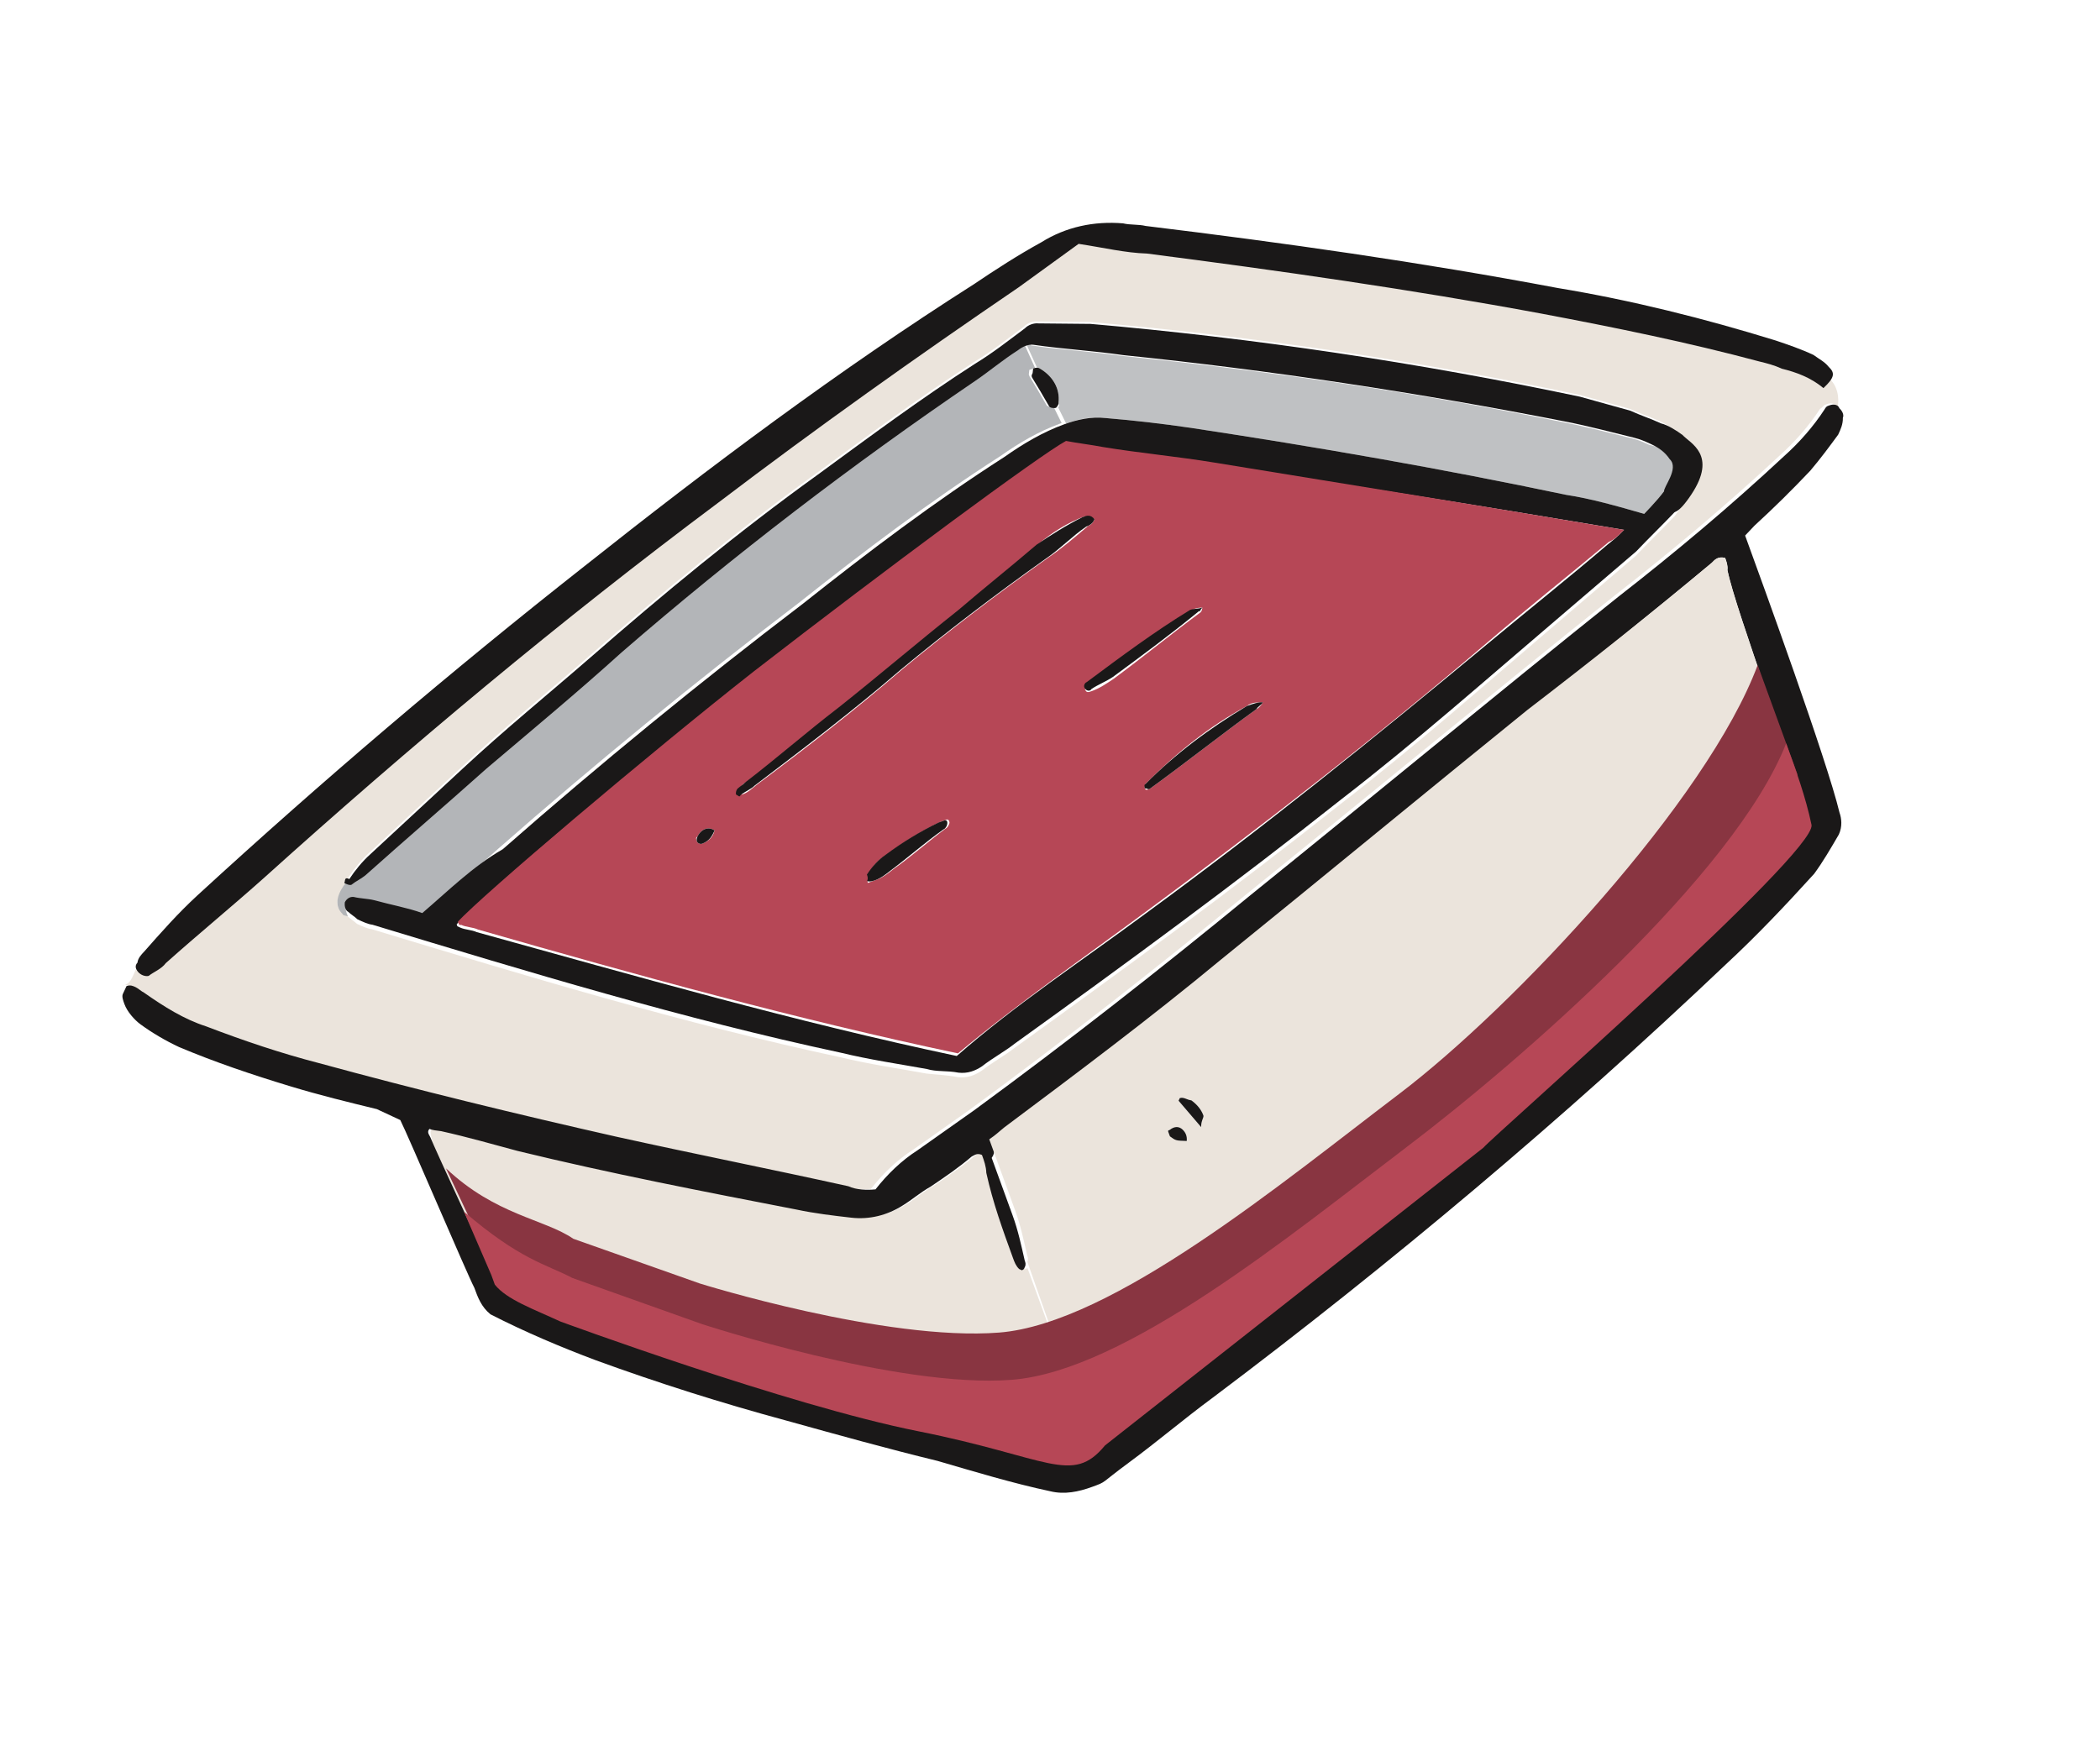 <?xml version="1.0" encoding="utf-8"?>
<!-- Generator: Adobe Illustrator 24.3.0, SVG Export Plug-In . SVG Version: 6.00 Build 0)  -->
<svg version="1.1" id="Layer_1" xmlns="http://www.w3.org/2000/svg" xmlns:xlink="http://www.w3.org/1999/xlink" x="0px" y="0px"
	 viewBox="0 0 103.3 85.6" style="enable-background:new 0 0 103.3 85.6;" xml:space="preserve">
<style type="text/css">
	.st0{fill:#B64756;}
	.st1{fill:#AA3B24;}
	.st2{fill:#FFFFFF;}
	.st3{fill:#EBE4DC;}
	.st4{fill:#B3B5B8;}
	.st5{fill:#BFC1C3;}
	.st6{fill:#1A1818;}
	.st7{fill:#893541;}
	.st8{fill:#802C1B;}
	.st9{fill:#FFFCF5;}
	.st10{fill:#EFE8D5;}
	.st11{fill:#262626;}
	.st12{fill:none;}
	.st13{fill:#D1D2D4;}
	.st14{fill:#E8E9EA;}
	.st15{fill:none;stroke:#FFFFFF;stroke-miterlimit:13.333;}
	.st16{fill:none;stroke:#FFFFFF;stroke-linecap:round;stroke-miterlimit:13.333;}
</style>
<g id="header_right_opened_food" transform="translate(103.52 55.035) rotate(160)">
	<g id="Group_897" transform="translate(0 0)">
		<g id="Group_4137">
			<path id="Path_7819" class="st3" d="M77.4,27.7c-0.1-0.1-0.3-0.2-0.5-0.3c-1.1-0.7-2.2-1.5-3.2-2.2c-3.9-2.6-7.9-5-11.9-7.4
				c-0.8-0.5-1.6-0.9-2.4-1.3c-0.8-0.4-1.7-0.5-2.6-0.3c-0.5,0.1-1,0.3-1.6,0.4c-0.8,0.2-1.6,0.4-2.4,0.7c-0.1,0-0.3,0.1-0.5-0.1
				c0-0.3,0-0.6,0.1-0.9c0.2-1.5,0.2-2.9,0.2-4.4c0-0.2,0-0.4-0.1-0.6c0,0-0.1-0.1-0.1-0.1c0,0-0.1,0-0.1,0l0-8.7
				c0.3-0.1,0.5-0.2,0.8-0.3c0.4-0.1,0.8-0.1,1.2,0.1c0.2,0.1,0.3,0.2,0.5,0.3c1.2,0.8,2.8,1.8,4,2.6c2.2,1.5,4.5,3.2,6.7,4.7
				c4.3,2.9,8.4,6.3,12.1,10c0.1,0.4,0.1,6.6,0.1,7.1C77.6,27.4,77.7,27.6,77.4,27.7"/>
			<path id="Path_7811" class="st3" d="M88.5,40C88.5,39.9,88.5,39.9,88.5,40c-0.1-0.2-0.3-0.3-0.5-0.3c-0.3,0.1-0.7,0.1-1,0.3
				c-2,0.8-4,1.5-6,2.4c-8.9,3.6-18,6.9-27.3,9.7c-5.8,1.8-11.6,3.4-17.5,4.9l-3.5,0.9c-1.1-0.6-2-1.2-3-1.6
				c-5.8-3-11.6-6.1-17.2-9.4c-3.2-1.9-6.3-3.8-9.3-5.9c-0.3-0.2-0.6-0.4-0.9-0.7c-0.6-0.4-1.2-0.9-1.6-1.6
				c-0.2,0.1-0.3,0.1-0.4,0.2c-0.3-0.5-0.2-1.1,0.1-1.6c0,0,0,0.1,0,0.1c0,0.2,0.2,0.3,0.4,0.3c0,0,0,0,0.1,0c0.1,0,0.2-0.1,0.3-0.1
				c0.8-0.6,1.7-1.1,2.7-1.5c3.3-1.4,6.6-2.6,10-3.7c7.4-2.5,14.7-5.1,22-7.6c5.4-1.9,10.9-3.7,16.4-5.3c1.1-0.3,2.2-0.6,3.3-0.9
				c0.9-0.2,1.8-0.6,2.6-1.1c0.4,0.1,0.9,0.3,1.2,0.6c3.3,2.1,6.6,4.1,9.9,6.2c4.2,2.7,8.4,5.5,12.5,8.4c1.6,1.1,3.1,2.3,4.6,3.6
				c0.9,0.7,1.6,1.6,2.3,2.6c0.1,0.1,0.2,0.3,0.3,0.4c0.1,0.1,0.2,0.2,0.4,0.2h0C89,39.4,88.8,39.7,88.5,40 M78,39.2
				c0-0.1-0.1-0.1-0.2-0.2c0,0,0-0.1,0-0.1c-0.1-0.2-0.2-0.3-0.3-0.5c-0.2-0.2-0.4-0.4-0.6-0.5c-6.4-4.8-12.8-9.6-19.5-13.8
				c-1.2-0.8-2.5-1.5-3.7-2.2c-0.4-0.2-0.9-0.4-1.4-0.7c-0.4-0.2-0.8-0.2-1.2-0.1c-0.6,0.2-1.3,0.3-1.9,0.5
				c-6.4,1.8-12.9,3.7-19.2,5.8c-4.4,1.4-8.7,3.1-13,4.7c-1.6,0.6-3.2,1.2-4.8,1.8c-0.8,0.4-1.7,0.8-2.5,1.2
				c-0.3,0.2-0.5,0.4-0.7,0.6c-0.1,0.2-0.2,0.3-0.2,0.5c0,0,0,0.1,0,0.1c-0.1,0.2-0.2,0.6-0.3,0.9c0,0.1,0,0.1,0,0.2c0,0,0,0,0,0
				c-0.3,0.3-0.5,0.9-0.3,1.3c0.1,0.4,0.3,0.7,0.6,1c0.4,0.4,0.8,0.7,1.2,1.1c0.7,0.5,1.4,1,2.1,1.5c6.9,4.3,14.1,8.2,21.4,11.6
				c0.8,0.3,1.6,0.6,2.4,0.9c0.2,0.1,0.5,0.1,0.7,0c1-0.3,1.9-0.6,2.9-0.8c3.1-0.7,6.1-1.6,9.2-2.5c4.6-1.3,9.1-2.9,13.5-4.6
				c2.6-1,5.2-1.9,7.8-3c1.9-0.8,3.8-1.6,5.7-2.4c0.5-0.2,1-0.5,1.4-0.8c0.1-0.1,0.1-0.2,0.2-0.3c0,0-0.1,0-0.1-0.1
				C77.8,40.2,78.3,39.7,78,39.2"/>
			<path id="Path_7812" class="st4" d="M77.3,40.5c-0.1-0.1-0.1-0.1-0.2-0.1c-0.3,0.1-0.5,0.1-0.8,0.2c-2.5,1-4.9,1.9-7.4,2.9
				c-2.7,1-5.5,2-8.2,3.1c-6.8,2.6-13.8,4.8-20.9,6.6c-0.8,0.2-1.6,0.5-2.5,0.7C37.3,54,37.1,54,36.9,54l-0.1-1.3c0.1,0,0.2,0,0.3,0
				c0,0,0.1-0.2,0.1-0.2c0,0,0-0.1,0-0.1c-0.1-0.5-0.2-1-0.3-1.6c0-0.1-0.2-0.2-0.3-0.2c0,0,0,0,0,0l-0.1-0.9c0,0,0.1,0,0.1,0
				c1.1,0,2.2-0.2,3.3-0.5c4-0.9,7.9-2.1,11.8-3.4c6.1-1.9,12.1-4,18-6.3c1.5-0.6,3.1-1.2,4.6-1.9c0.6,0.5,1.3,0.9,2,1.4
				c0.3,0.2,0.6,0.3,0.9,0.5c0.2,0.1,0.4,0,0.5-0.1c0.1-0.1,0.1-0.3,0.1-0.5c0.1,0.1,0.2,0.1,0.2,0.2C78.3,39.7,77.8,40.2,77.3,40.5
				"/>
			<path id="Path_7813" class="st5" d="M9.4,36.7c0.5-0.4,1.1-0.7,1.7-1c1.1,0.8,2.2,1.6,3.3,2.2c5.3,3.3,10.7,6.4,16.2,9.4
				c1.3,0.7,2.5,1.3,3.8,1.9c0.6,0.3,1.2,0.4,1.9,0.4l0.1,0.9c-0.1,0-0.1,0.1-0.1,0.2c-0.3,0.6-0.2,1.3,0.3,1.9c0,0,0,0,0.1,0
				l0.1,1.3c-0.1,0-0.2,0-0.2-0.1c-1.3-0.7-2.7-1.3-4-2c-6.6-3.2-13.1-6.7-19.3-10.5c-1-0.6-2-1.3-2.9-1.9c-0.3-0.2-0.5-0.4-0.7-0.6
				c-0.3-0.2-0.8-0.5-0.8-0.9c0-0.1,0-0.2-0.1-0.4c-0.1-0.2-0.1-0.3-0.2-0.1c0-0.1,0-0.1,0-0.2c0.1-0.3,0.2-0.6,0.3-0.9
				c0,0.2,0.3,0.4,0.5,0.4C9.3,36.8,9.4,36.7,9.4,36.7"/>
			<path id="Path_7814" class="st6" d="M78.8,28.6c-0.1-0.8-0.5-8.3-0.6-9c0-0.5,0-1-0.3-1.5c-1.3-1.4-2.7-2.7-4.1-3.9
				c-2.5-2.1-5.1-4.1-7.8-6c-2.1-1.5-4.2-3-6.3-4.4c-1.5-1.1-3.1-2.3-4.7-3.3C54.4,0.1,53.7,0,53,0c-0.8,0-0.4,0-2.1,0.5
				c-1.7,0.5-3.3,1.1-5,1.6c-10.5,3.2-20.9,7-31,11.4c-1.9,0.8-3.7,1.7-5.6,2.7c-0.6,0.4-1.2,0.9-1.8,1.4c-0.3,0.3-0.4,0.7-0.4,1
				C6.8,21.2,6.8,30.5,6.8,33c-0.2,0.1-0.4,0.2-0.6,0.3c-1.2,0.5-2.3,1-3.5,1.6c-0.7,0.4-1.3,0.8-1.9,1.2c-0.2,0.2-0.4,0.4-0.5,0.7
				c-0.1,0.1-0.1,0.3,0,0.5c0,0.2,0.2,0.3,0.4,0.3c0,0,0,0,0.1,0c0.1,0,0.2-0.1,0.2-0.1c0.8-0.6,1.7-1.1,2.7-1.5
				c3.3-1.4,6.6-2.6,10-3.7c7.4-2.5,14.7-5.1,22-7.6c5.4-1.9,10.9-3.7,16.4-5.3c1.1-0.3,2.2-0.6,3.3-0.9c0.9-0.2,1.8-0.6,2.6-1.1
				c0.4,0.1,0.9,0.3,1.2,0.6c3.3,2.1,6.6,4.1,9.9,6.2c4.2,2.7,8.4,5.5,12.5,8.4c1.6,1.1,3.1,2.3,4.6,3.6c0.9,0.7,1.6,1.6,2.3,2.6
				c0.1,0.1,0.2,0.3,0.3,0.4c0.1,0.1,0.2,0.2,0.4,0.2c0.1-0.1,0.2-0.2,0.3-0.3c0.1-0.1,0.1-0.3,0.1-0.5c0-0.4-0.2-0.9-0.4-1.2
				c-0.4-0.6-0.9-1.2-1.4-1.7c-1.4-1.3-2.9-2.5-4.5-3.7c-1.2-0.9-2.4-1.7-3.6-2.5L78.8,28.6 M51.8,17.7c-0.4,0.1-0.6,0.2-0.9,0.3
				c-4.3,1.3-8.6,2.6-12.8,4.1c-6.1,2.1-12.3,4.3-18.4,6.4C16,29.8,12.4,31,8.8,32.3c-0.2,0.1-0.4,0.2-0.7,0c0-0.2,0-0.4,0.1-0.6
				c0.3-2,0.2-10.9,0.5-13c0-0.3,0.3-0.6,0.6-0.7c1.8-1,3.5-1.9,5.4-2.7c4.2-1.9,8.5-3.6,12.8-5.2c6.9-2.6,13.9-4.9,20.9-7.2
				c1.4-0.5,2.9-0.9,4.3-1.4c0.4-0.1,0.8-0.1,1.2,0.1c0.2,0.1,0.3,0.2,0.5,0.3c1.2,0.8,2.5,1.6,3.7,2.5c2.2,1.5,4.4,3.1,6.6,4.7
				c4.4,3,8.5,6.4,12.3,10.1c0.1,0.4,0.7,7.7,0.7,8.1c0,0.1,0.1,0.3-0.1,0.4c-0.1-0.1-0.3-0.2-0.5-0.3c-1.1-0.7-2.2-1.5-3.2-2.2
				c-3.9-2.6-7.9-5-11.9-7.4c-0.8-0.5-1.6-0.9-2.4-1.3c-0.8-0.4-1.7-0.5-2.6-0.3c-0.5,0.1-1,0.3-1.6,0.4c-0.8,0.2-1.6,0.4-2.4,0.7
				c-0.1,0-0.3,0.1-0.5-0.1c0-0.3,0-0.6,0.1-0.9c0.2-1.5,0.2-2.9,0.2-4.4c0-0.2,0-0.4-0.1-0.6c0,0-0.1-0.1-0.1-0.1
				c-0.1,0-0.1,0-0.2,0.1c-0.1,0.1-0.1,0.2-0.1,0.3c-0.1,0.8-0.2,1.5-0.2,2.3c0,1,0,2,0,3C51.8,17.1,51.8,17.4,51.8,17.7"/>
			<path id="Path_7815" class="st6" d="M74.3,37.8c0.6,0.5,1.3,0.9,2,1.4c0.3,0.2,0.6,0.3,0.9,0.5c0.2,0.1,0.4,0,0.5-0.1
				c0.1-0.2,0.1-0.4,0-0.5c-0.1-0.2-0.2-0.3-0.3-0.5c-0.2-0.2-0.4-0.4-0.6-0.5c-6.4-4.8-12.8-9.6-19.5-13.8
				c-1.2-0.8-2.5-1.5-3.7-2.2c-0.4-0.3-0.9-0.4-1.4-0.7c-0.4-0.2-0.8-0.2-1.2-0.1c-0.6,0.2-1.3,0.3-1.9,0.5
				c-6.4,1.8-12.9,3.7-19.2,5.8c-4.4,1.4-8.7,3.1-13,4.7c-1.6,0.6-3.2,1.2-4.8,1.8c-0.8,0.4-1.7,0.8-2.5,1.2
				c-0.3,0.2-0.5,0.4-0.7,0.6c-0.1,0.2-0.2,0.3-0.2,0.5c0,0.3,0.2,0.5,0.5,0.4c0.1,0,0.2,0,0.2-0.1c0.5-0.4,1.1-0.7,1.7-1
				c1.1,0.8,2.2,1.6,3.3,2.2c5.3,3.3,10.7,6.4,16.2,9.4c1.3,0.7,2.5,1.3,3.8,1.9c0.6,0.3,1.3,0.4,2,0.4c1.1,0,2.2-0.2,3.3-0.5
				c4-0.9,7.9-2.1,11.8-3.4c6.1-1.9,12.1-4,18-6.3C71.2,39.1,72.7,38.4,74.3,37.8 M12.3,35.3c0.4-0.2,0.7-0.3,1-0.4
				c2.4-0.9,4.8-1.7,7.3-2.6c6.7-2.4,13.4-4.7,20.3-6.7c3.7-1.1,7.5-2,11.1-3.4c6.9,4.3,13.5,9.1,20.1,13.8c0.2,0.2,0.5,0.3,0.7,0.5
				c0,0,0,0,0.1,0.1c0,0,0,0.1,0,0.1c-1.4,0.8-11.7,4.6-17.9,6.6c-7.8,2.5-16.9,5.2-18.3,5.4c-0.6-0.3-1.1-0.6-1.6-0.9
				c-1.6-0.9-3.3-1.7-4.9-2.6C24.2,42,18.3,38.7,12.3,35.3"/>
			<path id="Path_7816" class="st6" d="M32.7,57.7c-1.1-0.6-2-1.2-3-1.6c-5.8-3-11.6-6.1-17.2-9.4c-3.2-1.9-6.3-3.8-9.3-5.9
				c-0.3-0.2-0.6-0.4-0.9-0.7c-0.6-0.4-1.2-0.9-1.6-1.6C0,38.8-0.1,39,0.1,39.4c0.1,0.3,0.3,0.5,0.5,0.8c0.5,0.5,1,0.9,1.5,1.3
				c2.9,2.2,6,4.3,9.2,6.1c5.9,3.5,11.9,6.7,18,9.8c0.3,0.2,0.7,0.3,1,0.5c1.3,0.6,2.7,0.8,4.1,0.5c1.3-0.2,2.6-0.5,3.8-0.8
				c7.7-1.7,15.3-4,22.8-6.5c7.9-2.6,15.7-5.5,23.4-8.7c1.2-0.5,2.3-1.1,3.4-1.7c0.2-0.1,0.4-0.2,0.5-0.4c0.2-0.1,0.2-0.3,0.1-0.5
				c-0.1-0.2-0.3-0.3-0.4-0.3c-0.3,0.1-0.7,0.1-1,0.3c-2,0.8-4,1.5-6,2.3c-8.9,3.6-18,6.9-27.3,9.7c-5.8,1.8-11.6,3.4-17.5,4.9
				L32.7,57.7"/>
			<path id="Path_7817" class="st6" d="M77.4,40.5c-0.1-0.1-0.2-0.2-0.3-0.2c-0.3,0.1-0.5,0.1-0.8,0.2c-2.5,1-4.9,1.9-7.4,2.9
				c-2.7,1-5.5,2-8.2,3.1c-6.8,2.6-13.8,4.8-20.9,6.6c-0.8,0.2-1.6,0.5-2.5,0.7c-0.3,0.1-0.6,0.1-0.8,0c-1.3-0.7-2.7-1.3-4-2
				c-6.6-3.2-13-6.7-19.3-10.5c-1-0.6-2-1.3-2.9-1.9c-0.3-0.2-0.5-0.4-0.7-0.6c-0.3-0.3-0.5-0.6-0.6-1c-0.3-0.6,0.8-1.2,0.8-1.4
				c-0.1-0.2,0.7-2-1.2-0.6s-0.8,2.4-0.6,2.9c0.2,0.3,0.5,0.7,0.8,0.9c0.4,0.4,0.8,0.7,1.2,1.1c0.7,0.5,1.4,1,2.1,1.5
				c6.9,4.3,14.1,8.2,21.4,11.6c0.8,0.3,1.6,0.6,2.4,0.9c0.2,0.1,0.5,0.1,0.7,0c1-0.3,1.9-0.6,2.9-0.8c3.1-0.7,6.1-1.6,9.2-2.5
				c4.6-1.3,9.1-2.9,13.5-4.6c2.6-1,5.2-1.9,7.8-3c1.9-0.8,3.8-1.6,5.7-2.4c0.5-0.2,1-0.5,1.4-0.8C77.3,40.8,77.3,40.6,77.4,40.5"/>
			<path id="Path_7818" class="st6" d="M37.1,52.3c-0.1-0.5-0.2-1-0.3-1.6c0-0.1-0.2-0.2-0.3-0.2c0,0-0.2,0.1-0.2,0.2
				c-0.3,0.6-0.2,1.3,0.3,1.9c0.1,0.1,0.2,0.1,0.3,0.1c0,0,0.1-0.2,0.1-0.2C37.1,52.4,37.1,52.4,37.1,52.3"/>
			<path id="Path_7820" class="st3" d="M52.2,11.5c-0.1,0.1-0.1,0.2-0.1,0.3c-0.1,0.8-0.2,1.5-0.2,2.3c0,1,0,2,0,3
				c0,0.2,0,0.4,0,0.7c-0.4,0.1-0.6,0.2-0.9,0.3c-4.3,1.3-8.6,2.6-12.8,4.1c-6.1,2.1-12.3,4.3-18.4,6.4C16,29.8,12.4,31,8.8,32.3
				c-0.2,0.1-0.4,0.2-0.7,0c0-0.2,0-0.4,0.1-0.6c0.3-2,0.2-9.9,0.5-11.9C8.8,19.4,9,19.1,9.4,19c1.8-1,3.6-1.9,5.5-2.7
				c4.2-1.9,8.4-3.6,12.8-5.2C34.5,8.5,41.2,6.3,48.2,4c1.2-0.4,2.9-0.8,4.1-1.2L52.2,11.5C52.2,11.4,52.2,11.4,52.2,11.5
				 M41.9,14.8c-0.1,0.3-0.3,0.4-0.3,0.5c0,0.3,0.1,0.6,0.3,0.9c0.2,0.1,0.3,0.3,0.5,0.3c0,0,0.1-0.1,0.1-0.1L41.9,14.8 M43.5,14.9
				c-0.2-0.3-0.2-0.3-0.7-0.5c-0.1,0.2-0.1,0.4,0,0.6c0,0,0,0,0,0c0.1,0.2,0.3,0.3,0.6,0.2c0.1,0,0.1,0,0.1-0.1
				C43.5,15.1,43.5,15,43.5,14.9"/>
			<path id="Path_7821" class="st0" d="M12.3,35.3c6,3.4,11.9,6.7,17.8,10c1.6,0.9,3.3,1.7,4.9,2.6c0.5,0.3,1.1,0.6,1.6,0.9
				c1.4-0.2,10.5-2.9,18.3-5.4c6.1-2,16.4-5.8,17.9-6.6c0,0,0-0.1,0-0.1c0,0,0-0.1-0.1-0.1c-0.2-0.2-0.5-0.3-0.7-0.5
				c-6.6-4.8-13.2-9.5-20.1-13.8c-3.6,1.3-7.4,2.3-11.1,3.4c-6.8,2-13.6,4.2-20.3,6.7c-2.4,0.9-4.8,1.7-7.3,2.6
				C13,35,12.7,35.1,12.3,35.3 M36.6,44.7c0.1-0.1,0.2-0.2,0.4-0.2c0.8-0.3,1.6-0.6,2.4-0.8c2.9-0.8,5.8-1.7,8.6-2.7
				c2.9-1.1,5.7-2,8.7-2.9c0.3-0.1,0.5-0.2,0.8-0.2c0.1,0,0.1,0.1,0.2,0.1c0,0,0,0.1-0.1,0.2c-0.2,0.1-0.3,0.2-0.5,0.2
				c-1.9,0.6-3.7,1.2-5.6,1.9c-2.4,0.8-4.8,1.7-7.2,2.5c-1.6,0.5-3.1,1.1-4.7,1.7c-0.8,0.3-1.7,0.5-2.6,0.5
				C36.9,44.9,36.7,44.9,36.6,44.7 M33.1,38.8c0.1-0.2,0.2-0.2,0.2-0.2c1.7-0.5,3.4-1.1,5.1-1.6c0.4-0.1,0.8-0.2,1.2-0.2
				c0.2,0,0.3,0,0.3,0.2c-0.1,0.1-0.1,0.1-0.2,0.2c-1.9,0.7-3.9,1.2-6,1.6C33.6,38.9,33.4,38.9,33.1,38.8 M38.8,31.4
				c0,0.1-0.1,0.2-0.1,0.2c-1.9,0.9-3.9,1.6-6,1.9c-0.3,0.1-0.5,0-0.8-0.1c0.1-0.1,0.3-0.2,0.4-0.2c2.1-0.6,4.2-1.3,6.3-1.9
				C38.7,31.3,38.8,31.3,38.8,31.4 M53.2,31.7c0,0.1-0.1,0.2-0.2,0.4c-0.3,0.3-0.7,0.5-1.2,0.6c-1,0.3-2,0.5-3,0.6
				c-0.1,0-0.2,0-0.3,0c-0.1,0-0.1-0.1-0.1-0.1c0-0.1,0-0.1,0.1-0.2c0.1-0.1,0.2-0.1,0.2-0.1c1-0.3,2-0.7,3.1-1
				c0.3-0.1,0.6-0.2,0.9-0.2C52.9,31.7,53,31.7,53.2,31.7 M59.4,36.7c0.2-0.3,0.5-0.4,0.8-0.4c0.1,0,0.2,0.1,0.2,0.2
				c0,0.1,0,0.2-0.1,0.2C60,37,59.6,37,59.4,36.7C59.4,36.7,59.4,36.7,59.4,36.7"/>
			<path id="Path_7822" class="st6" d="M41.9,14.8c-0.1,0.3-0.3,0.4-0.3,0.5c0,0.3,0.1,0.6,0.3,0.9c0.2,0.1,0.3,0.3,0.5,0.3
				c0,0,0.1-0.1,0.1-0.1L41.9,14.8"/>
			<path id="Path_7823" class="st6" d="M42.8,14.4c-0.1,0.2-0.1,0.4,0,0.6c0,0,0,0,0,0c0.1,0.2,0.3,0.3,0.6,0.2c0.1,0,0.1,0,0.1-0.1
				c0-0.1,0-0.2,0-0.2C43.3,14.6,43.3,14.6,42.8,14.4"/>
			<path id="Path_7824" class="st6" d="M36.6,44.7c0.1,0.3,0.3,0.3,0.5,0.3c0.9-0.1,1.8-0.3,2.6-0.5c1.6-0.6,3.1-1.1,4.7-1.7
				c2.4-0.8,4.8-1.7,7.2-2.5c1.9-0.6,3.7-1.3,5.6-1.9c0.2-0.1,0.4-0.1,0.5-0.2c0,0,0.1-0.1,0.1-0.2c-0.1-0.1-0.1-0.2-0.2-0.1
				c-0.3,0.1-0.6,0.1-0.8,0.2c-2.9,0.9-5.8,1.8-8.7,2.9c-2.8,1-5.7,1.9-8.6,2.7c-0.8,0.2-1.6,0.6-2.4,0.8
				C36.8,44.5,36.7,44.6,36.6,44.7"/>
			<path id="Path_7825" class="st6" d="M33.1,38.8c0.2,0,0.4,0.1,0.6,0.1c2-0.4,4-1,6-1.6c0.1,0,0.2-0.1,0.2-0.2
				c0-0.2-0.2-0.3-0.3-0.2c-0.4,0.1-0.8,0.1-1.2,0.2c-1.7,0.5-3.4,1-5.1,1.6C33.3,38.6,33.3,38.7,33.1,38.8"/>
			<path id="Path_7826" class="st6" d="M38.8,31.4c-0.1,0-0.1-0.1-0.2-0.1c-2.1,0.6-4.2,1.3-6.3,1.9c-0.1,0.1-0.3,0.1-0.4,0.2
				c0.2,0.1,0.5,0.1,0.8,0.1c2.1-0.4,4.1-1,6-1.9C38.8,31.6,38.8,31.4,38.8,31.4"/>
			<path id="Path_7827" class="st6" d="M53.2,31.8c-0.1-0.1-0.3-0.1-0.4-0.1c-0.3,0-0.6,0.1-0.9,0.2c-1,0.3-2,0.7-3.1,1
				c-0.1,0-0.2,0.1-0.2,0.1c0,0-0.1,0.1-0.1,0.2c0,0.1,0.1,0.1,0.1,0.1c0.1,0,0.2,0,0.3,0c1-0.1,2-0.3,3-0.6
				c0.4-0.1,0.8-0.3,1.2-0.6C53.1,32,53.1,31.9,53.2,31.8"/>
			<path id="Path_7828" class="st6" d="M59.4,36.7c0.2,0.3,0.6,0.3,0.9,0c0,0,0,0,0,0c0.1-0.1,0.1-0.2,0.1-0.2
				c0-0.1-0.1-0.2-0.2-0.2C59.8,36.3,59.6,36.5,59.4,36.7"/>
		</g>
	</g>
	<path id="Path_11363" class="st7" d="M67.7,16c0,0-7.6-5.8-13-7.3S39,10.9,32.2,13S13,21.4,8.4,26.8l0-5.7L8.8,20
		c0.2-0.5,18.8-8.4,19.5-8.8L51,3.6c2.2-1.3,2.4,1,8.4,4.1S74.2,19,74.2,19c1,1,2.8,1.8,3,2.8v0.5l0.3,3.3c-1.5-3-3.7-4-4.7-5.4"/>
	<path id="Path_11362" class="st0" d="M68.3,14.1c0,0-8-6.3-13.4-7.8s-15.3,2-22.1,4.1S13,17.5,8.4,22.7c0-1.4,0-2.8,0.2-4.2
		c0.3-1.4,19.9-9,20.6-9.4l22.5-7.4c2.2-1.3,2.8,0.4,8.4,3.8s14.7,11.1,14.7,11.1c1,1,2.1,1.9,2.4,2.8v0.5l0.2,3.4
		c-1.8-3.2-2.9-3.8-3.9-4.9"/>
</g>
</svg>
